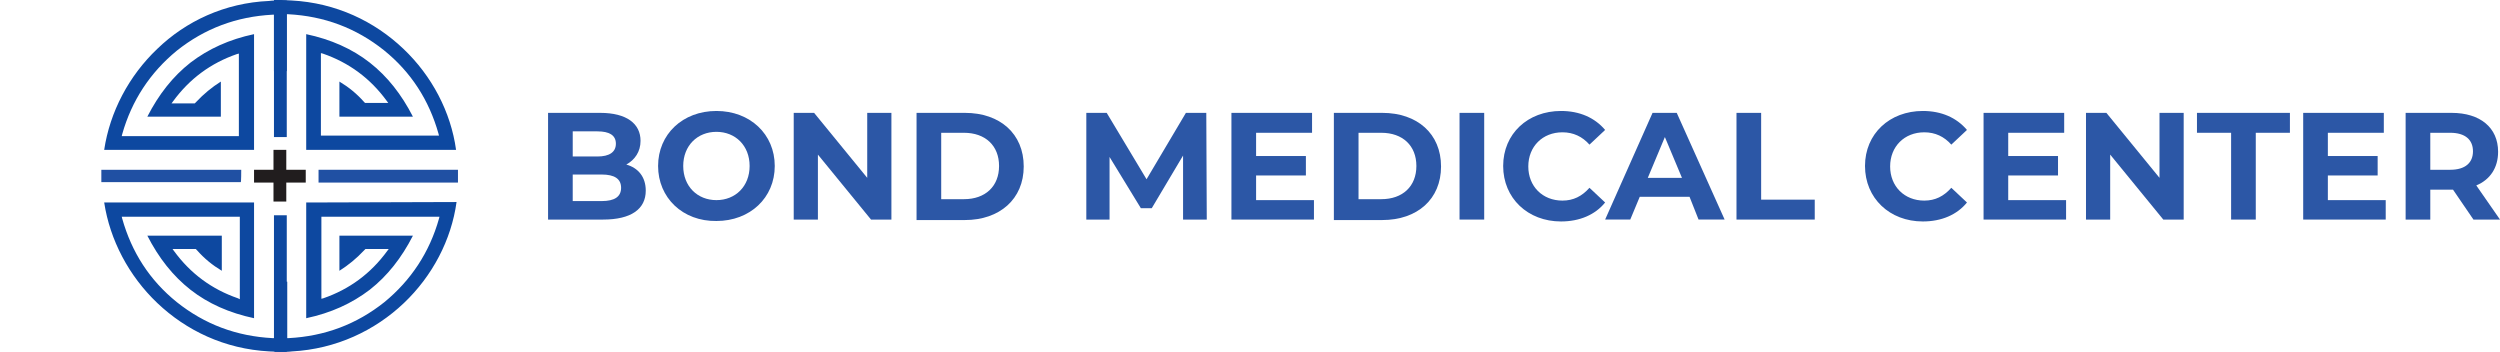 <?xml version="1.0" encoding="UTF-8"?> <svg xmlns="http://www.w3.org/2000/svg" id="Layer_1" viewBox="0 0 527.17 74.2"><path d="M136.17,40.2c0,3.9-3.1,6.1-9,6.1h-11.6v-22.5h11c5.6,0,8.5,2.3,8.5,5.9,0,2.3-1.2,4-3,5,2.5.7,4.1,2.6,4.1,5.5ZM120.77,27.7v5.3h5.2c2.5,0,3.9-.9,3.9-2.7s-1.4-2.6-3.9-2.6h-5.2ZM130.97,39.6c0-1.9-1.4-2.8-4.1-2.8h-6.1v5.6h6.1c2.7,0,4.1-.9,4.1-2.8Z" fill="#2c57a6" stroke-width="0"></path><path d="M138.77,35c0-6.7,5.2-11.6,12.3-11.6s12.3,4.9,12.3,11.6-5.2,11.6-12.3,11.6c-7.1.1-12.3-4.9-12.3-11.6ZM158.07,35c0-4.3-3-7.2-7-7.2s-7,2.9-7,7.2,3,7.2,7,7.2,7-2.9,7-7.2Z" fill="#2c57a6" stroke-width="0"></path><path d="M187.97,23.8v22.5h-4.3l-11.2-13.7v13.7h-5.1v-22.5h4.3l11.2,13.7v-13.7h5.1Z" fill="#2c57a6" stroke-width="0"></path><path d="M193.27,23.8h10.2c7.4,0,12.4,4.4,12.4,11.3s-5.1,11.3-12.4,11.3h-10.2v-22.6ZM203.27,42c4.5,0,7.4-2.7,7.4-7s-2.9-7-7.4-7h-4.8v14h4.8Z" fill="#2c57a6" stroke-width="0"></path><path d="M249.47,46.3v-13.5l-6.6,11.1h-2.3l-6.6-10.8v13.2h-4.9v-22.5h4.3l8.4,14,8.3-14h4.3l.1,22.5h-5Z" fill="#2c57a6" stroke-width="0"></path><path d="M277.07,42.1v4.2h-17.4v-22.5h17v4.2h-11.8v4.9h10.5v4.1h-10.5v5.2h12.2v-.1Z" fill="#2c57a6" stroke-width="0"></path><path d="M281.27,23.8h10.2c7.4,0,12.4,4.4,12.4,11.3s-5,11.3-12.4,11.3h-10.2v-22.6ZM291.27,42c4.5,0,7.4-2.7,7.4-7s-2.9-7-7.4-7h-4.8v14h4.8Z" fill="#2c57a6" stroke-width="0"></path><path d="M307.77,23.8h5.2v22.5h-5.2v-22.5Z" fill="#2c57a6" stroke-width="0"></path><path d="M316.97,35c0-6.8,5.2-11.6,12.2-11.6,3.9,0,7.1,1.4,9.3,4l-3.3,3.1c-1.5-1.7-3.4-2.6-5.7-2.6-4.2,0-7.2,3-7.2,7.2s3,7.2,7.2,7.2c2.3,0,4.1-.9,5.7-2.7l3.3,3.1c-2.1,2.6-5.4,4-9.3,4-7,0-12.2-4.9-12.2-11.7Z" fill="#2c57a6" stroke-width="0"></path><path d="M356.27,41.5h-10.5l-2,4.8h-5.3l10-22.5h5.1l10.1,22.5h-5.5l-1.9-4.8ZM354.67,37.5l-3.6-8.6-3.6,8.6s7.2,0,7.2,0Z" fill="#2c57a6" stroke-width="0"></path><path d="M366.17,23.8h5.2v18.3h11.3v4.2h-16.5v-22.5Z" fill="#2c57a6" stroke-width="0"></path><path d="M393.27,35c0-6.8,5.2-11.6,12.2-11.6,3.9,0,7.1,1.4,9.3,4l-3.3,3.1c-1.5-1.7-3.4-2.6-5.7-2.6-4.2,0-7.2,3-7.2,7.2s3,7.2,7.2,7.2c2.3,0,4.1-.9,5.7-2.7l3.3,3.1c-2.1,2.6-5.4,4-9.3,4-7,0-12.2-4.9-12.2-11.7Z" fill="#2c57a6" stroke-width="0"></path><path d="M435.67,42.1v4.2h-17.4v-22.5h17v4.2h-11.8v4.9h10.5v4.1h-10.5v5.2h12.2v-.1Z" fill="#2c57a6" stroke-width="0"></path><path d="M460.47,23.8v22.5h-4.3l-11.2-13.7v13.7h-5.1v-22.5h4.3l11.2,13.7v-13.7h5.1Z" fill="#2c57a6" stroke-width="0"></path><path d="M470.47,28h-7.2v-4.2h19.6v4.2h-7.2v18.3h-5.2v-18.3h0Z" fill="#2c57a6" stroke-width="0"></path><path d="M503.07,42.1v4.2h-17.4v-22.5h17v4.2h-11.8v4.9h10.5v4.1h-10.5v5.2h12.2v-.1Z" fill="#2c57a6" stroke-width="0"></path><path d="M521.57,46.3l-4.3-6.3h-4.8v6.3h-5.2v-22.5h9.7c6,0,9.8,3.1,9.8,8.2,0,3.4-1.7,5.9-4.6,7.1l5,7.2h-5.6ZM516.67,28h-4.2v7.8h4.2c3.2,0,4.8-1.5,4.8-3.9s-1.6-3.9-4.8-3.9Z" fill="#2c57a6" stroke-width="0"></path><path d="M64.57,42.7v24.4c5.2-1.1,9.6-3.1,13.4-6,3.7-2.9,6.7-6.7,9.1-11.4h-15.5v7.4c1.9-1.2,3.6-2.6,5.2-4.3l.3-.3h4.9l-.3.4c-3.5,4.8-8,8.1-13.5,10l-.4.1v-17.3h24.9l-.1.4c-2,7.1-5.9,13-11.5,17.6-5.9,4.7-12.6,7.2-20.2,7.6h-.3v-11.9h-2.7v14.8h1.5c.7,0,1.5,0,2.2-.1,9.3-.5,17.5-4.4,23.6-10.2,6-5.7,10-13.3,11.1-21.3l-31.7.1h0Z" fill="#0d48a0" stroke-width="0"></path><path d="M53.57,31.6V7.2c-5.2,1.1-9.6,3.1-13.4,6-3.7,2.9-6.7,6.7-9.1,11.4h15.5v-7.4c-1.9,1.2-3.6,2.6-5.2,4.3l-.3.3h-4.9l.3-.4c3.5-4.8,8-8.1,13.5-10l.4-.1v17.4h-24.7l.1-.4c2-7.1,5.9-13,11.5-17.6,5.9-4.7,12.6-7.2,20.2-7.6h.3v11.9h2.7V.1h-1.5c-.7,0-1.5,0-2.2.1-9.4.4-17.6,4.3-23.6,10.1-6,5.7-10,13.3-11.2,21.3h31.6Z" fill="#0d48a0" stroke-width="0"></path><path d="M76.77,21.5c-1.5-1.7-3.2-3.1-5.2-4.3v7.4h15.5c-2.4-4.7-5.4-8.5-9.1-11.4-3.7-2.9-8.2-4.9-13.4-6v24.4h31.6c-1.1-8-5.1-15.6-11.1-21.3C78.97,4.5,70.87.6,61.47.1c-.7,0-1.5-.1-2.2-.1h-1.5v28.9h2.7v-14.1h0V3h.3c7.6.4,14.3,2.9,20.2,7.6,5.7,4.6,9.5,10.5,11.5,17.6l.1.4h-24.9V11.2l.4.1c5.5,1.9,10,5.2,13.5,10l.3.4h-4.9c.1.1-.1-.1-.2-.2h0Z" fill="#0d48a0" stroke-width="0"></path><path d="M57.77,59.5h0v11.8h-.3c-7.6-.4-14.3-2.9-20.2-7.6-5.7-4.6-9.5-10.5-11.5-17.6l-.1-.4h24.9v17.4l-.4-.2c-5.5-1.9-10-5.2-13.5-10l-.3-.4h4.9l.3.3c1.5,1.7,3.2,3.1,5.2,4.3v-7.4h-15.7c2.4,4.7,5.4,8.5,9.1,11.4s8.2,4.9,13.4,6v-24.4h-31.6c1.2,7.9,5.2,15.5,11.2,21.2,6.1,5.8,14.2,9.7,23.6,10.2.7,0,1.5.1,2.2.1h1.5v-28.8h-2.7v14.1h0Z" fill="#0d48a0" stroke-width="0"></path><rect x="53.57" y="35.8" width="10.9" height="2.7" fill="#211d1e" stroke-width="0"></rect><rect x="57.67" y="31.6" width="2.7" height="10.9" fill="#211d1e" stroke-width="0"></rect><path d="M96.57,35.8h-29.4v2.7h29.4v-2.7Z" fill="#2050a3" stroke-width="0"></path><path d="M50.87,35.8h-29.5v2.6h29.4c.1.1.1-2.6.1-2.6Z" fill="#2050a3" stroke-width="0"></path></svg> 